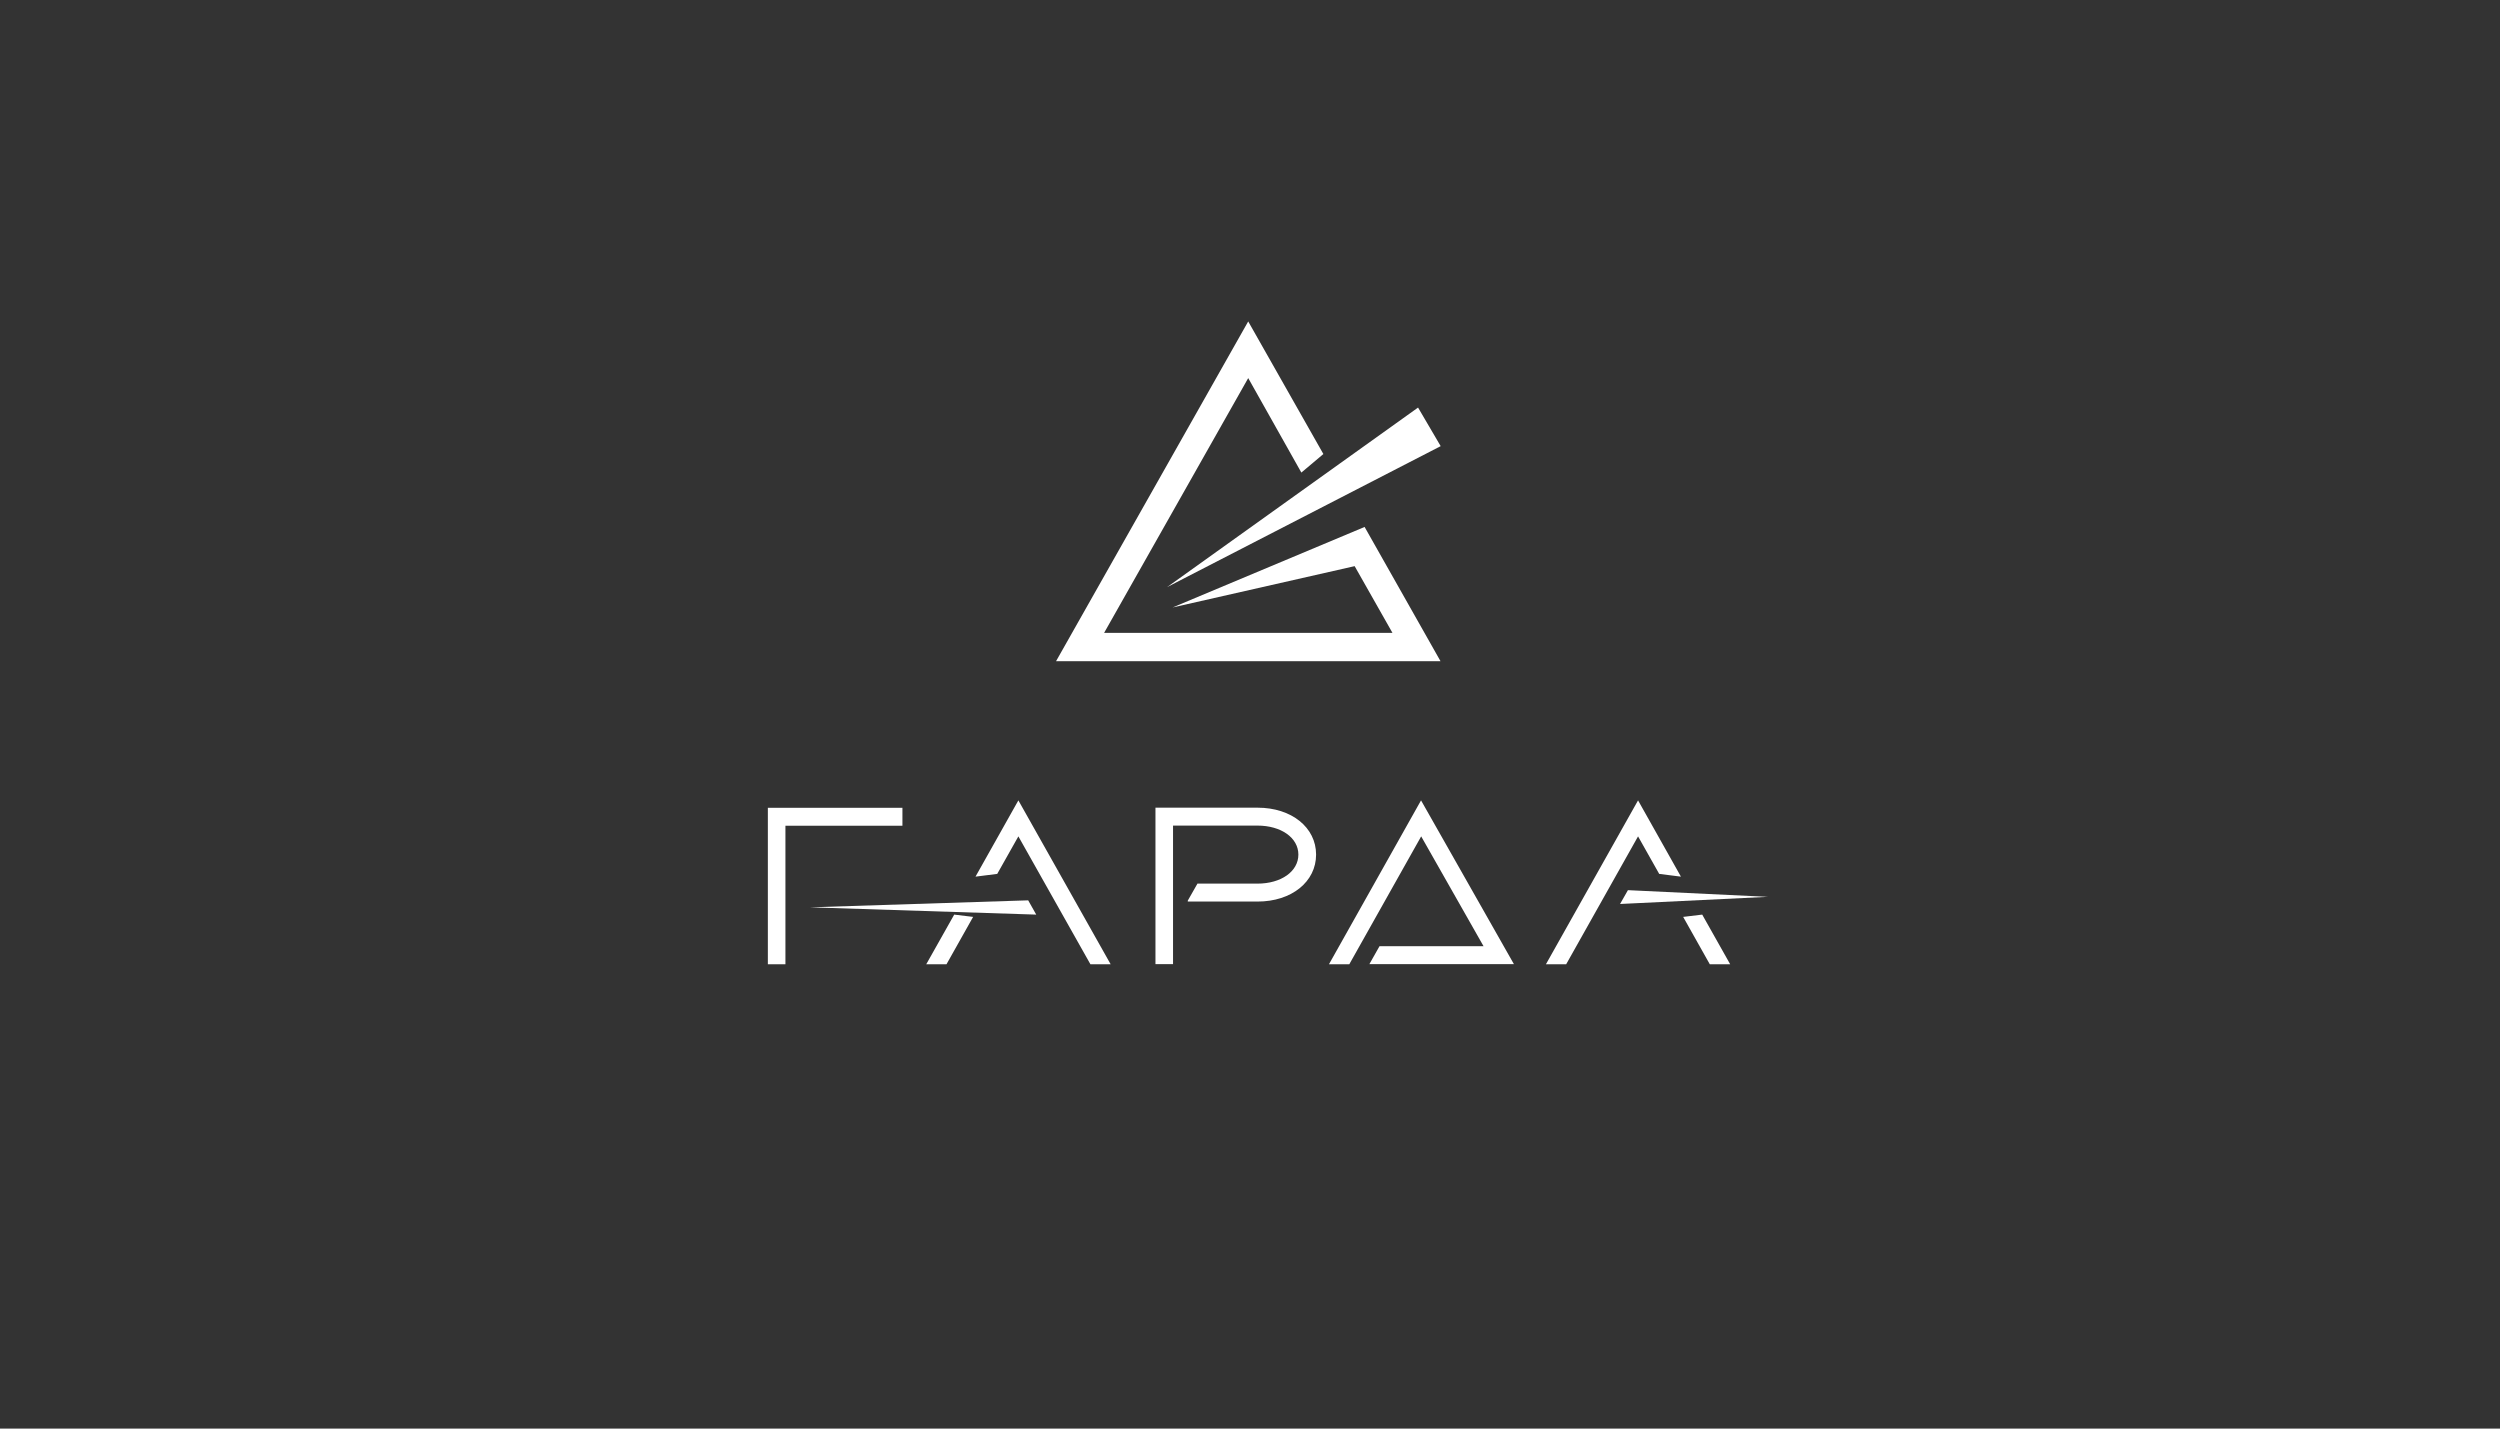 <?xml version="1.0" encoding="UTF-8"?> <svg xmlns="http://www.w3.org/2000/svg" viewBox="1930 2460 140 80" width="140" height="80"><rect x="1930" y="2460" width="140" height="80" fill="#333333" stroke="none"/><path fill="rgb(255, 255, 255)" stroke="none" fill-opacity="1" stroke-width="1" stroke-opacity="1" alignment-baseline="" baseline-shift="" color="rgb(51, 51, 51)" fill-rule="evenodd" font-size-adjust="none" class="cls-1" id="tSvg175a06db0ff" title="Path 1" d="M 2016.571 2514 C 2016.949 2514 2017.327 2514 2017.705 2514 C 2019.047 2511.612 2020.389 2509.225 2021.731 2506.837 C 2022.126 2507.538 2022.52 2508.238 2022.915 2508.938 C 2023.321 2508.99 2023.726 2509.041 2024.132 2509.092 C 2023.332 2507.668 2022.531 2506.245 2021.731 2504.821 C 2020.011 2507.881 2018.291 2510.94 2016.571 2514C 2016.571 2514 2016.571 2514 2016.571 2514Z M 2004.434 2514 C 2004.809 2514 2005.185 2514 2005.56 2514 C 2006.902 2511.612 2008.244 2509.225 2009.586 2506.837 C 2010.75 2508.887 2011.914 2510.938 2013.079 2512.988 C 2011.136 2512.988 2009.194 2512.988 2007.252 2512.988 C 2007.063 2513.322 2006.874 2513.657 2006.685 2513.991 C 2009.383 2513.991 2012.081 2513.991 2014.779 2513.991 C 2013.045 2510.935 2011.311 2507.878 2009.578 2504.821 C 2007.86 2507.878 2006.143 2510.935 2004.426 2513.991C 2004.426 2513.991 2004.426 2513.991 2004.434 2514Z M 2025.324 2511.218 C 2024.968 2511.261 2024.613 2511.303 2024.257 2511.346 C 2024.754 2512.231 2025.252 2513.115 2025.749 2514 C 2026.13 2514 2026.51 2514 2026.891 2514 C 2026.369 2513.073 2025.846 2512.145 2025.324 2511.218C 2025.324 2511.218 2025.324 2511.218 2025.324 2511.218Z M 1981.869 2514 C 1982.247 2514 1982.625 2514 1983.003 2514 C 1983.5 2513.115 1983.998 2512.231 1984.495 2511.346 C 1984.142 2511.303 1983.789 2511.261 1983.436 2511.218 C 1982.914 2512.145 1982.392 2513.073 1981.869 2514C 1981.869 2514 1981.869 2514 1981.869 2514Z M 1973 2514 C 1973.328 2514 1973.656 2514 1973.984 2514 C 1973.984 2511.414 1973.984 2508.828 1973.984 2506.242 C 1976.168 2506.242 1978.352 2506.242 1980.536 2506.242 C 1980.536 2505.907 1980.536 2505.573 1980.536 2505.238 C 1978.024 2505.238 1975.512 2505.238 1973 2505.238 C 1973 2508.159 1973 2511.079 1973 2514C 1973 2514 1973 2514 1973 2514Z M 2000.416 2505.23 C 1998.513 2505.23 1996.61 2505.23 1994.706 2505.23 C 1994.706 2508.15 1994.706 2511.071 1994.706 2513.991 C 1995.034 2513.991 1995.362 2513.991 1995.69 2513.991 C 1995.69 2511.405 1995.69 2508.819 1995.69 2506.233 C 1997.266 2506.233 1998.841 2506.233 2000.416 2506.233 C 2001.742 2506.233 2002.709 2506.914 2002.709 2507.858 C 2002.709 2508.802 2001.742 2509.483 2000.416 2509.483 C 1999.297 2509.483 1998.177 2509.483 1997.057 2509.483 C 1996.877 2509.8 1996.696 2510.118 1996.515 2510.436 C 1996.515 2510.436 1996.515 2510.436 1996.515 2510.436 C 1996.515 2510.453 1996.515 2510.47 1996.515 2510.487 C 1997.818 2510.487 1999.122 2510.487 2000.425 2510.487 C 2002.325 2510.487 2003.701 2509.381 2003.701 2507.858 C 2003.701 2506.335 2002.325 2505.23 2000.425 2505.23C 2000.425 2505.23 2000.425 2505.23 2000.416 2505.23Z M 1984.628 2509.092 C 1985.034 2509.041 1985.44 2508.99 1985.845 2508.938 C 1985.845 2508.938 1985.845 2508.938 1985.845 2508.938 C 1985.845 2508.938 1987.029 2506.837 1987.029 2506.837 C 1988.374 2509.225 1989.719 2511.612 1991.064 2514 C 1991.442 2514 1991.819 2514 1992.197 2514 C 1990.475 2510.94 1988.752 2507.881 1987.029 2504.821C 1986.229 2506.245 1985.429 2507.668 1984.628 2509.092Z" style=""></path><path fill="rgb(255, 255, 255)" stroke="none" fill-opacity="1" stroke-width="1" stroke-opacity="1" alignment-baseline="" baseline-shift="" color="rgb(51, 51, 51)" fill-rule="evenodd" font-size-adjust="none" class="cls-1" id="tSvg1164fcbba4" title="Path 2" d="M 1975.359 2510.81 C 1979.582 2510.946 1983.806 2511.082 1988.029 2511.218 C 1987.879 2510.952 1987.729 2510.685 1987.579 2510.419C 1983.506 2510.549 1979.432 2510.68 1975.359 2510.81Z" style=""></path><path fill="rgb(255, 255, 255)" stroke="none" fill-opacity="1" stroke-width="1" stroke-opacity="1" alignment-baseline="" baseline-shift="" color="rgb(51, 51, 51)" fill-rule="evenodd" font-size-adjust="none" class="cls-1" id="tSvg9c81c6263a" title="Path 3" d="M 2020.723 2510.623 C 2023.482 2510.49 2026.241 2510.356 2029 2510.223 C 2026.388 2510.098 2023.776 2509.973 2021.164 2509.849C 2021.017 2510.107 2020.87 2510.365 2020.723 2510.623Z" style=""></path><path fill="rgb(255, 255, 255)" stroke="none" fill-opacity="1" stroke-width="1" stroke-opacity="1" alignment-baseline="" baseline-shift="" color="rgb(51, 51, 51)" fill-rule="evenodd" font-size-adjust="none" class="cls-1" id="tSvg87737de39e" title="Path 4" d="M 1995.357 2492.878 C 2000.464 2490.247 2005.571 2487.615 2010.678 2484.984 C 2010.256 2484.264 2009.833 2483.543 2009.411 2482.823C 2004.726 2486.175 2000.041 2489.526 1995.357 2492.878Z" style=""></path><path fill="rgb(255, 255, 255)" stroke="none" fill-opacity="1" stroke-width="1" stroke-opacity="1" alignment-baseline="" baseline-shift="" color="rgb(51, 51, 51)" fill-rule="evenodd" font-size-adjust="none" class="cls-1" id="tSvg22d7b8da7" title="Path 5" d="M 2006.418 2489.509 C 2002.834 2491.012 1999.249 2492.515 1995.665 2494.018 C 1999.063 2493.247 2002.462 2492.475 2005.86 2491.704 C 2006.566 2492.949 2007.271 2494.194 2007.977 2495.439 C 2002.595 2495.439 1997.213 2495.439 1991.831 2495.439 C 1994.52 2490.683 1997.21 2485.928 1999.9 2481.173 C 2000.892 2482.937 2001.884 2484.7 2002.876 2486.464 C 2003.287 2486.118 2003.698 2485.772 2004.109 2485.426 C 2002.706 2482.951 2001.303 2480.475 1999.9 2478 C 1996.312 2484.343 1992.725 2490.686 1989.138 2497.029 C 1996.315 2497.029 2003.492 2497.029 2010.67 2497.029C 2009.252 2494.523 2007.835 2492.016 2006.418 2489.509Z" style=""></path><defs></defs></svg> 